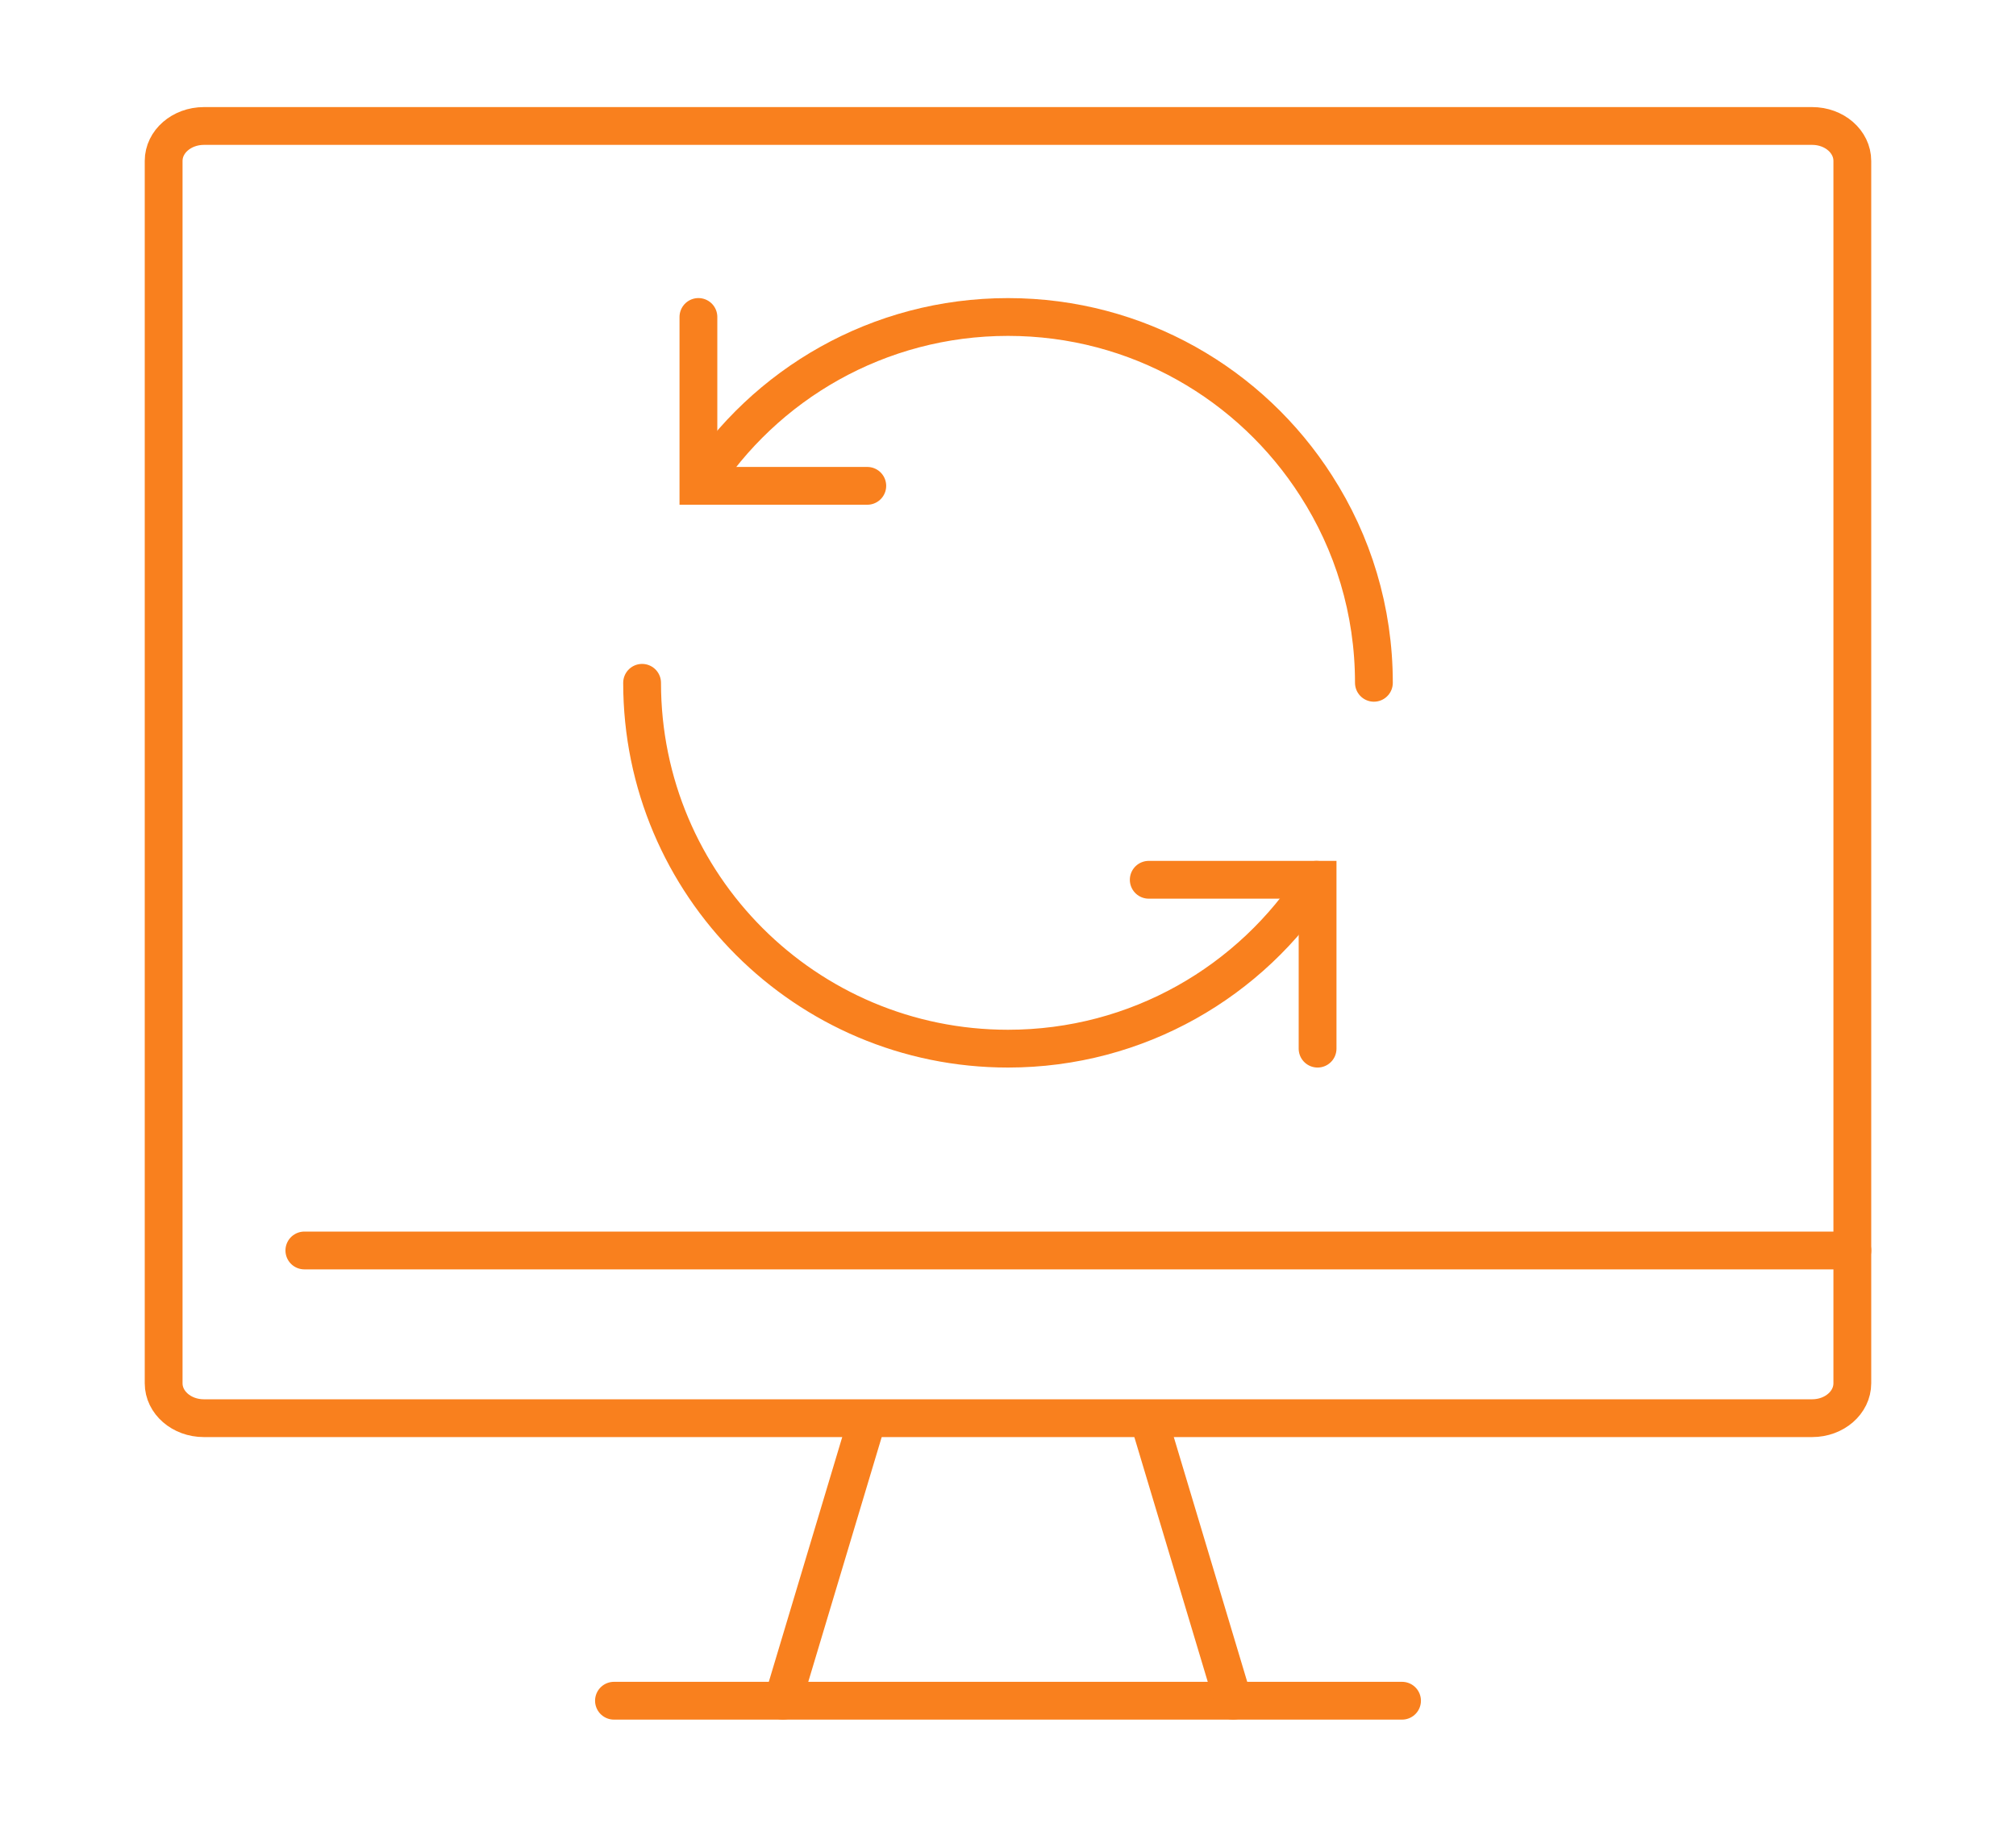<?xml version="1.0" encoding="utf-8"?>
<!-- Generator: Adobe Illustrator 16.0.0, SVG Export Plug-In . SVG Version: 6.00 Build 0)  -->
<!DOCTYPE svg PUBLIC "-//W3C//DTD SVG 1.1//EN" "http://www.w3.org/Graphics/SVG/1.1/DTD/svg11.dtd">
<svg version="1.1" id="Calque_1" xmlns="http://www.w3.org/2000/svg" xmlns:xlink="http://www.w3.org/1999/xlink" x="0px" y="0px"
	 width="64px" height="58px" viewBox="0 0 64 58" enable-background="new 0 0 64 58" xml:space="preserve">
<g>
	
		<line fill="none" stroke="#F9801E" stroke-width="1.2" stroke-linecap="round" stroke-miterlimit="10" x1="58.805" y1="39.704" x2="9.662" y2="39.704"/>
	<g>
		<polyline fill="none" stroke="#F9801E" stroke-width="1.2" stroke-linecap="round" stroke-miterlimit="10" points="44.509,54 
			39.148,54 24.853,54 19.491,54 		"/>
		
			<line fill="none" stroke="#F9801E" stroke-width="1.2" stroke-linecap="round" stroke-miterlimit="10" x1="36.468" y1="45.065" x2="39.148" y2="54"/>
		
			<line fill="none" stroke="#F9801E" stroke-width="1.2" stroke-linecap="round" stroke-miterlimit="10" x1="27.533" y1="45.065" x2="24.853" y2="54"/>
	</g>
	<g>
		<path fill="none" stroke="#F9801E" stroke-width="1.2" stroke-linecap="round" stroke-miterlimit="10" d="M43.616,21.68
			c0-2.305-0.671-4.449-1.832-6.254c-2.063-3.227-5.674-5.361-9.784-5.361s-7.729,2.135-9.792,5.361"/>
		<path fill="none" stroke="#F9801E" stroke-width="1.2" stroke-linecap="round" stroke-miterlimit="10" d="M20.384,21.68
			c0,6.416,5.2,11.616,11.616,11.616c4.11,0,7.729-2.136,9.793-5.362"/>
		<polyline fill="none" stroke="#F9801E" stroke-width="1.2" stroke-linecap="round" stroke-miterlimit="10" points="22.172,10.064 
			22.172,15.426 22.208,15.426 27.533,15.426 		"/>
		<polyline fill="none" stroke="#F9801E" stroke-width="1.2" stroke-linecap="round" stroke-miterlimit="10" points="41.828,33.296 
			41.828,27.934 41.793,27.934 36.468,27.934 		"/>
	</g>
	<path fill="none" stroke="#F9801E" stroke-width="1.2" stroke-linecap="round" stroke-miterlimit="10" d="M57.529,45.029
		c0.705,0,1.275-0.496,1.275-1.107V5.109c0-0.613-0.57-1.109-1.275-1.109H6.472C5.767,4.001,5.195,4.496,5.195,5.109v38.813
		c0,0.611,0.571,1.107,1.276,1.107H57.529z"/>
</g>
</svg>
